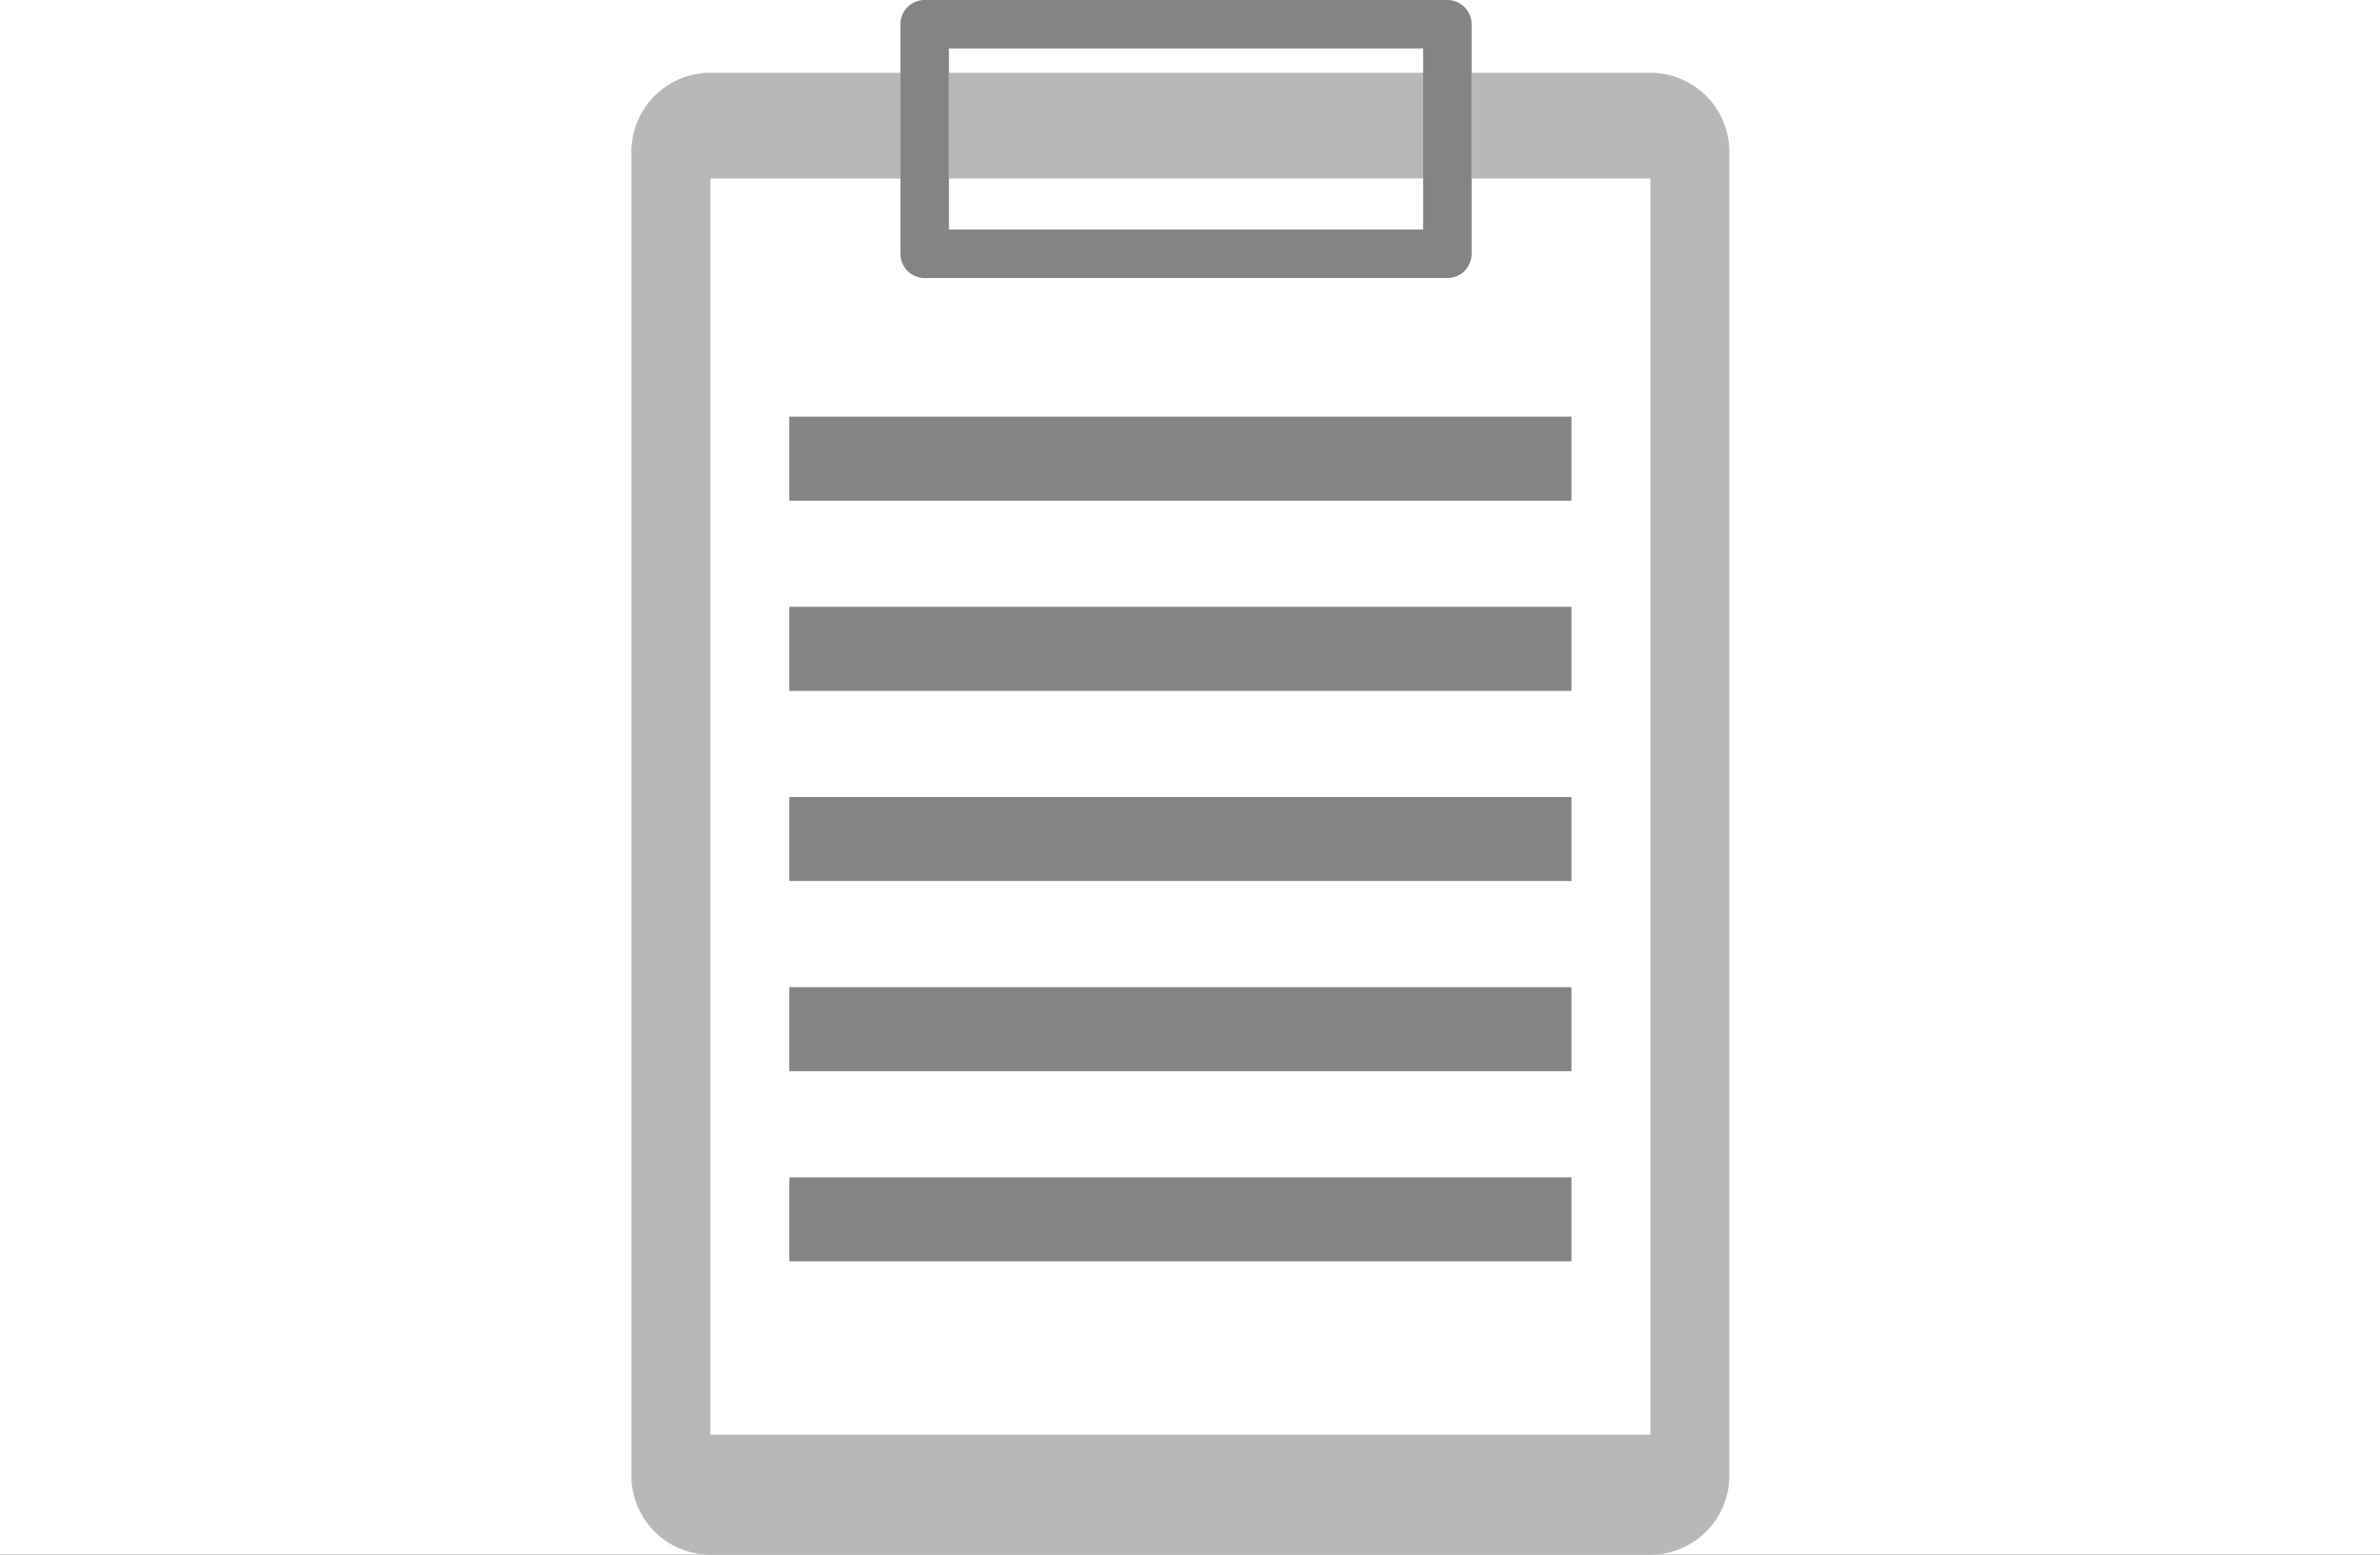 <svg xmlns="http://www.w3.org/2000/svg" width="98" height="64.001" viewBox="0 0 98 64.001">
  <rect x="0" y="0" width="98" height="64.001" fill="#333333" stroke="none"/>
  <g id="icon" transform="translate(-2152 24209)">
    <rect id="base" width="98" height="64" transform="translate(2152 -24209)" fill="#fff"/>
    <g id="アートワーク_25" data-name="アートワーク 25" transform="translate(2200.604 -24177)">
      <g id="グループ_40393" data-name="グループ 40393" transform="translate(-22.604 -32)">
        <rect id="長方形_10756" data-name="長方形 10756" width="19.526" height="1.003" transform="translate(13.074 1.994)" fill="none"/>
        <path id="パス_208608" data-name="パス 208608" d="M11.079,37.171V32.82H3.251A3.25,3.25,0,0,0,0,36.072v54.5a3.25,3.25,0,0,0,3.251,3.252H41.958a3.254,3.254,0,0,0,3.251-3.252v-54.5a3.253,3.253,0,0,0-3.251-3.252H34.594v4.351h7.365V88.884H3.251V37.171Z" transform="translate(0 -29.823)" fill="#B8B8B8"/>
        <rect id="長方形_10757" data-name="長方形 10757" width="19.526" height="4.351" transform="translate(13.074 2.997)" fill="#B8B8B8"/>
        <path id="パス_208609" data-name="パス 208609" d="M122.343,0a1,1,0,0,0-1,1v9.447a1,1,0,0,0,1,1h21.52a1,1,0,0,0,1-1V1a1,1,0,0,0-1-1Zm20.523,3v6.45H123.34V1.994h19.526Z" transform="translate(-110.267 0)" fill="#848484"/>
        <rect id="長方形_10758" data-name="長方形 10758" width="32.204" height="3.46" transform="translate(6.502 17.152)" fill="#848484"/>
        <rect id="長方形_10759" data-name="長方形 10759" width="32.204" height="3.46" transform="translate(6.502 24.981)" fill="#848484"/>
        <rect id="長方形_10760" data-name="長方形 10760" width="32.204" height="3.458" transform="translate(6.502 32.81)" fill="#848484"/>
        <rect id="長方形_10761" data-name="長方形 10761" width="32.204" height="3.458" transform="translate(6.502 40.638)" fill="#848484"/>
        <rect id="長方形_10762" data-name="長方形 10762" width="32.204" height="3.459" transform="translate(6.502 48.466)" fill="#848484"/>
      </g>
    </g>
  </g>
</svg>
